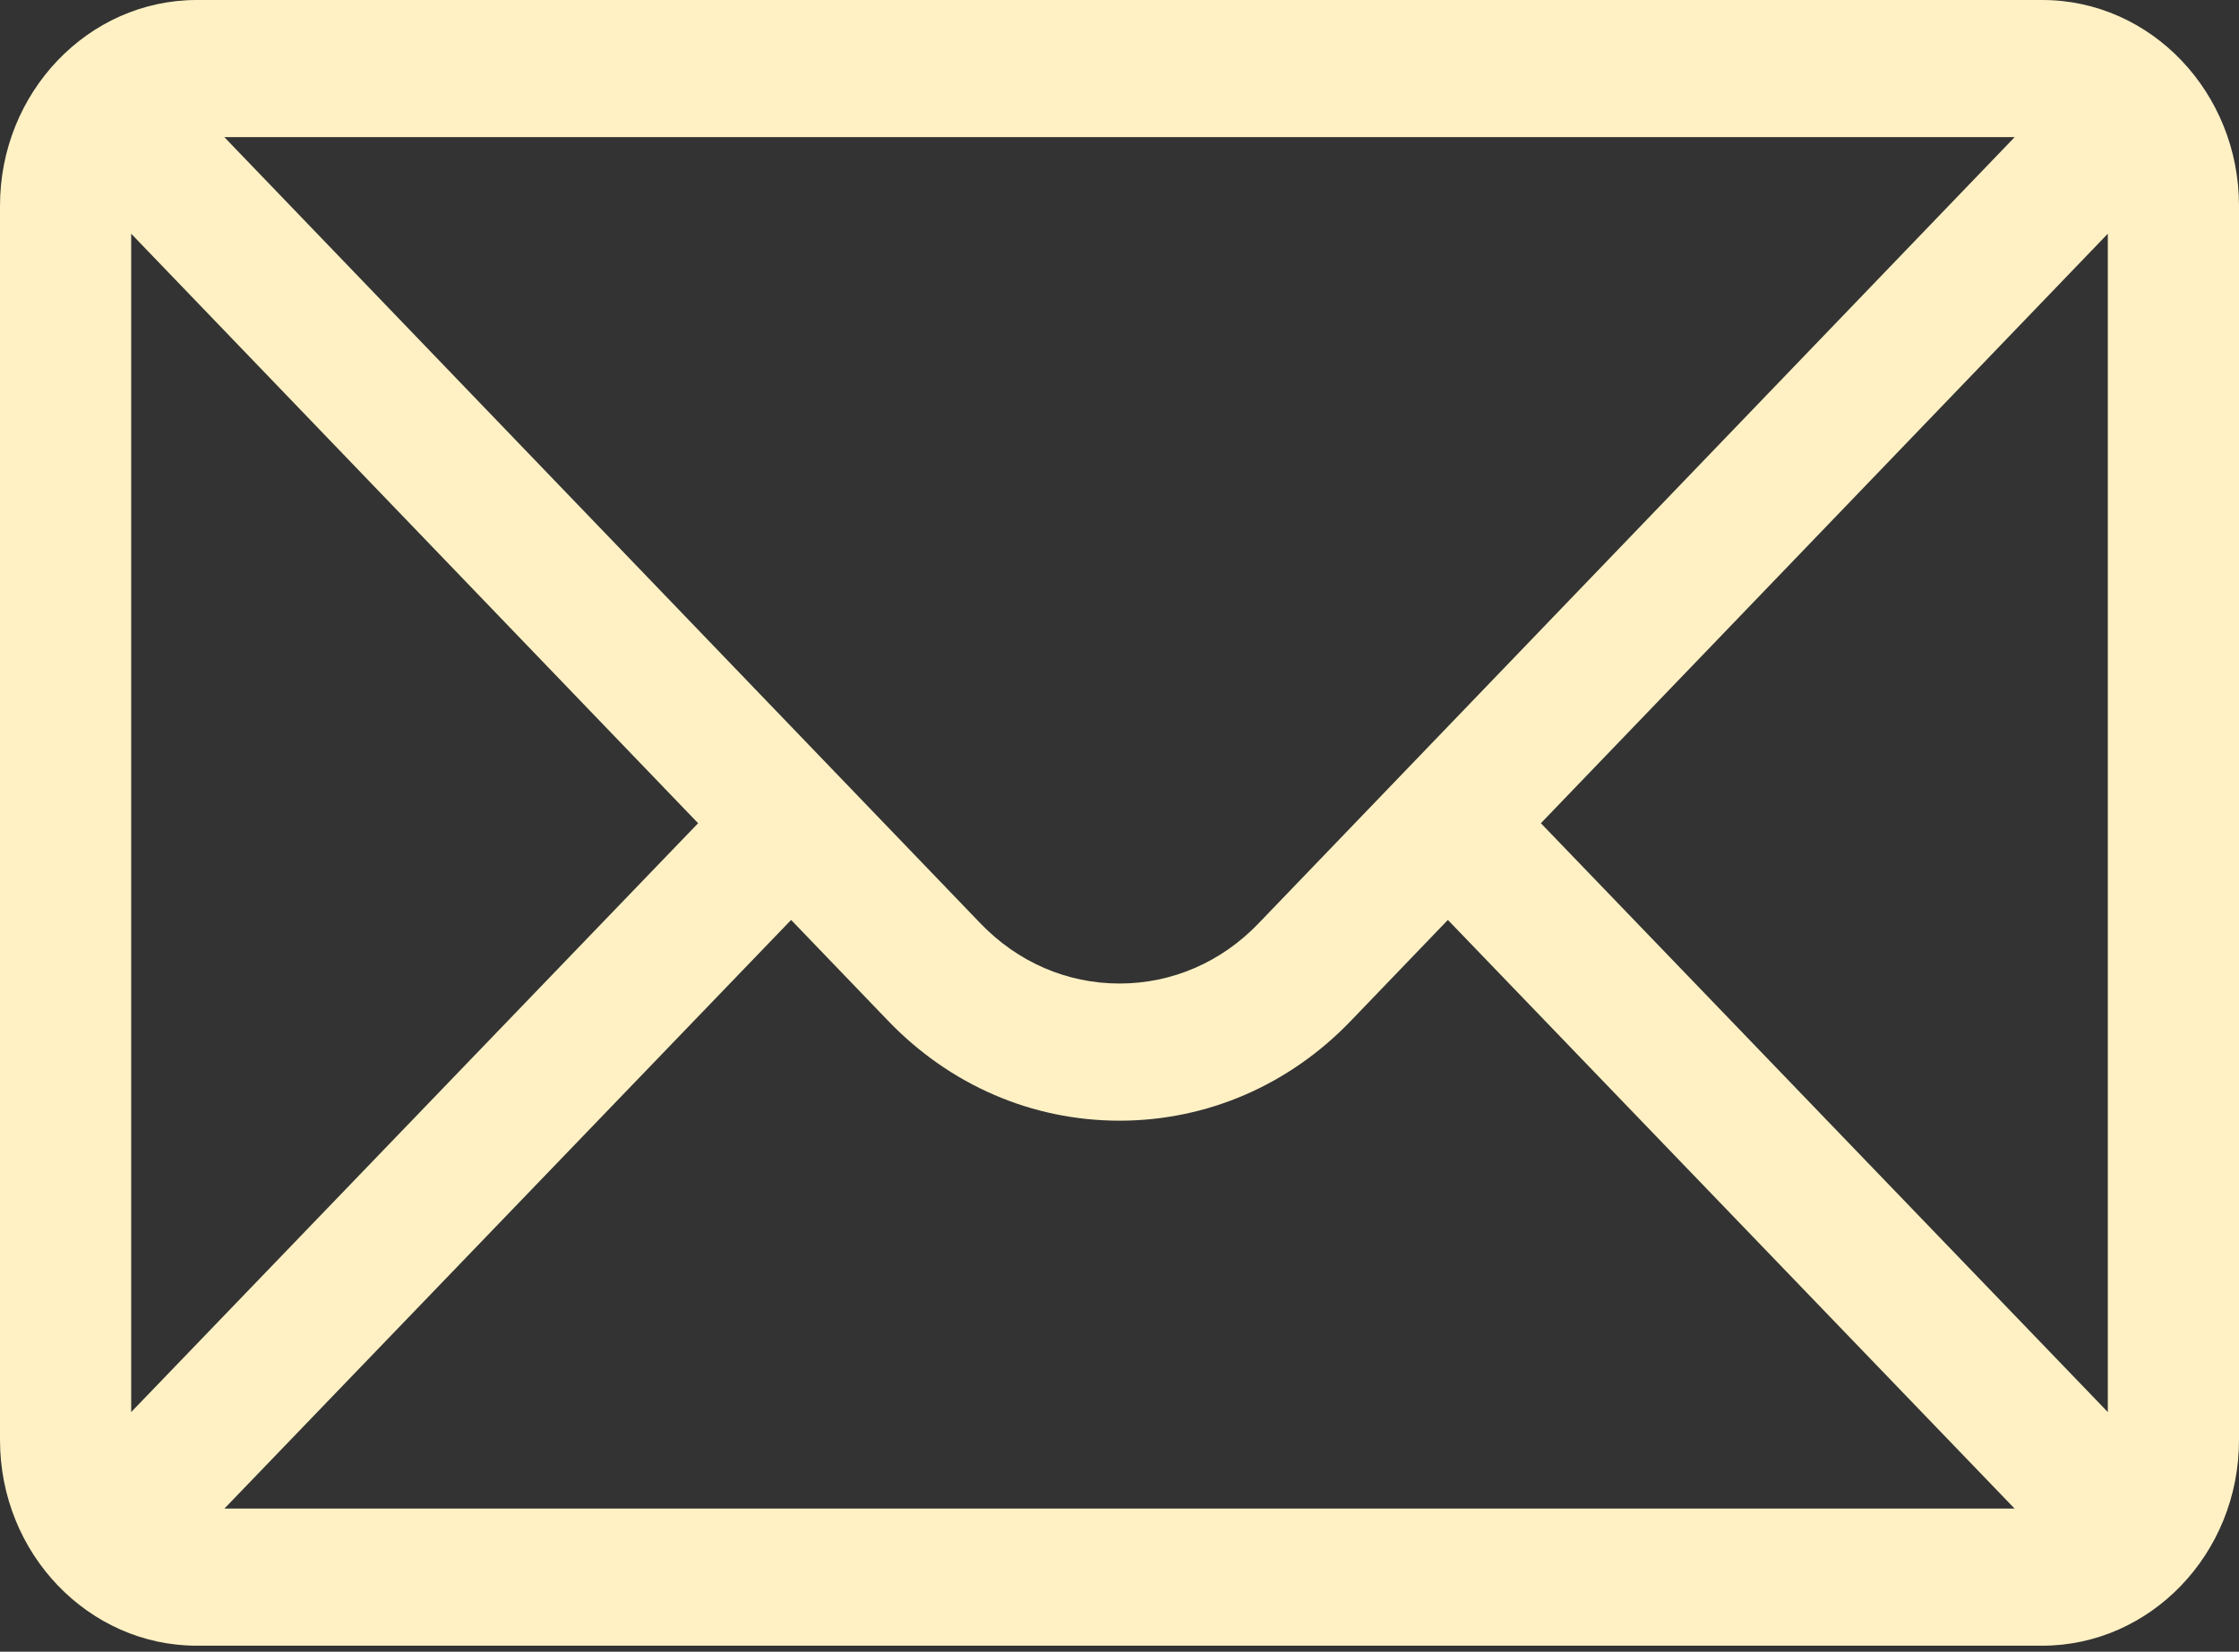 <?xml version="1.0" encoding="UTF-8"?> <svg xmlns="http://www.w3.org/2000/svg" width="103" height="76" viewBox="0 0 103 76" fill="none"><rect x="0" y="0" width="103" height="76" fill="#333333" stroke="none"/> <path d="M93.947 0H9.053C4.051 0 0 4.262 0 9.466V66.259C0 71.493 4.081 75.724 9.053 75.724H93.947C98.907 75.724 103 71.511 103 66.259V9.466C103 4.271 98.965 0 93.947 0ZM92.68 6.31C90.83 8.234 59 41.34 57.901 42.483C56.191 44.271 53.918 45.255 51.5 45.255C49.082 45.255 46.809 44.27 45.093 42.477C44.354 41.708 12.876 8.968 10.32 6.31H92.68ZM6.035 64.974V10.754L32.115 37.879L6.035 64.974ZM10.324 69.414L36.394 42.329L40.831 46.945C43.681 49.925 47.47 51.566 51.5 51.566C55.53 51.566 59.319 49.925 62.163 46.951L66.606 42.329L92.676 69.414H10.324ZM96.965 64.974L70.885 37.879L96.965 10.754V64.974Z" fill="#FFF1C4"></path> </svg> 